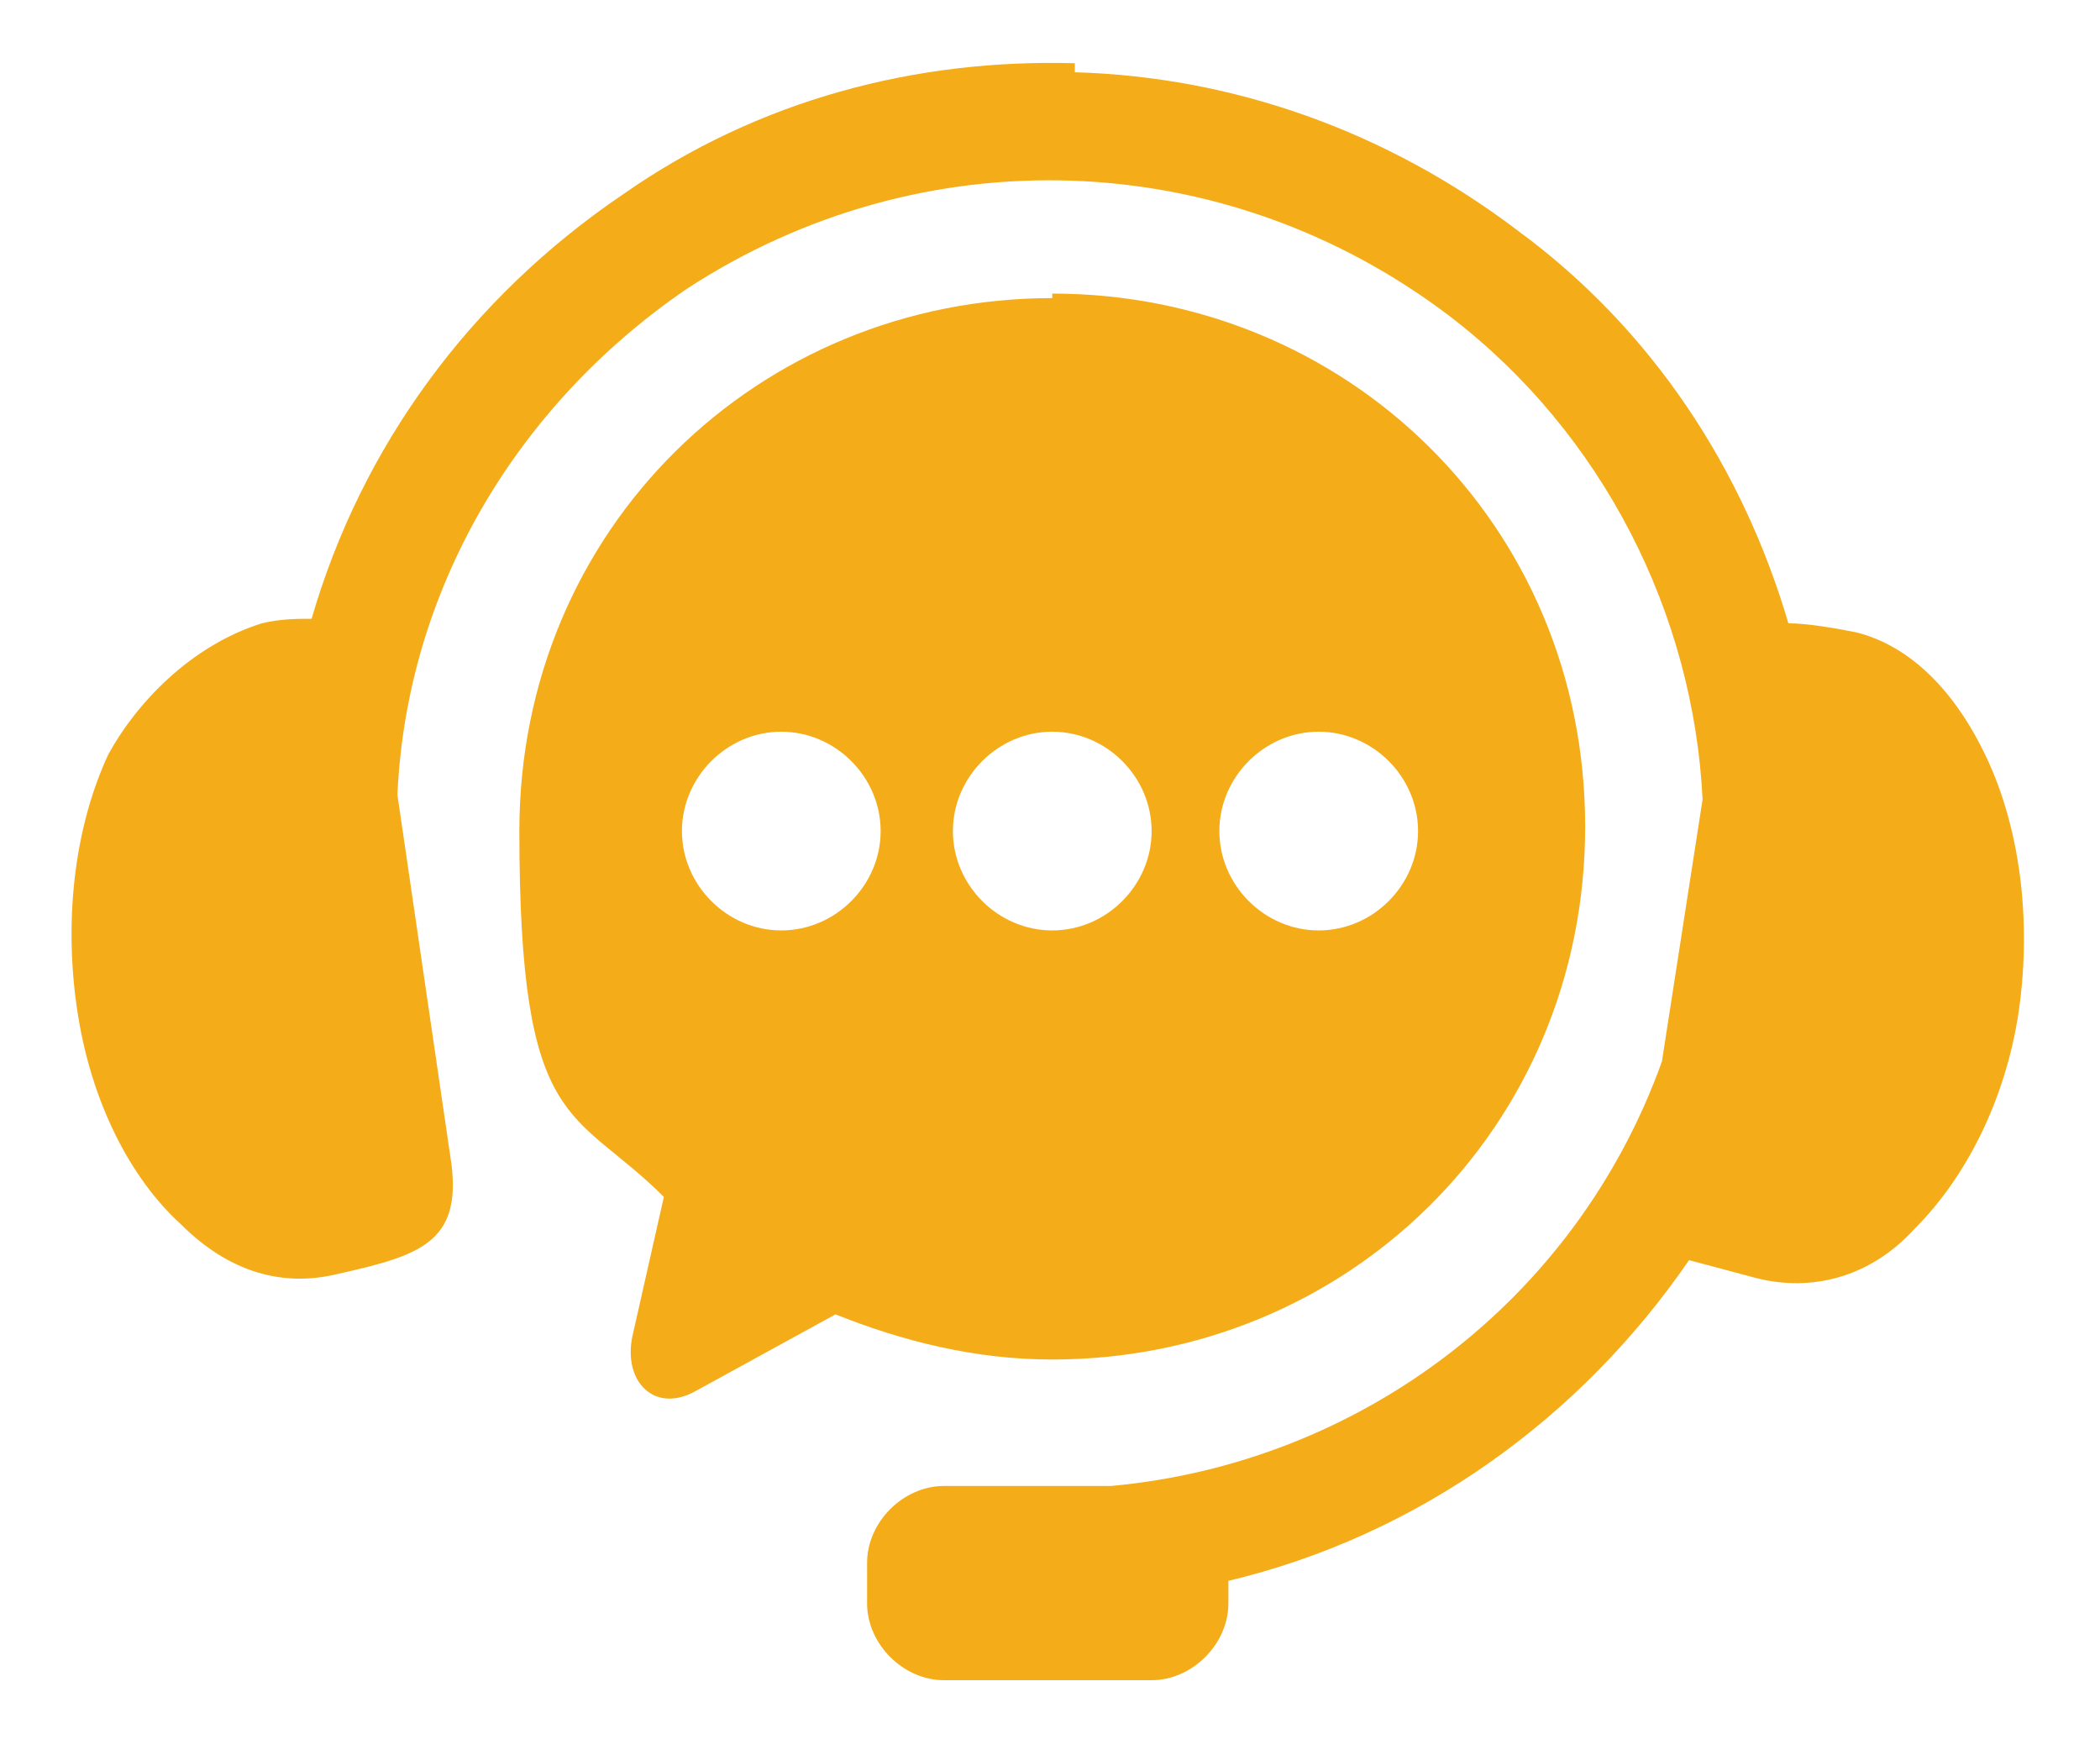 <?xml version="1.0" encoding="UTF-8"?> <svg xmlns="http://www.w3.org/2000/svg" id="_Слой_1" version="1.1" viewBox="0 0 46.5 38.5"><defs><style> .st0 { fill: #f4ac19; fill-rule: evenodd; } </style></defs><path id="path2" class="st0" d="M23.8,1.4c-3.5-.1-7,.8-10,2.9-3.4,2.3-5.8,5.6-6.9,9.4-.3,0-.7,0-1.1.1-1.6.5-2.8,1.8-3.4,2.9-.7,1.5-1,3.5-.7,5.6.3,2.1,1.2,3.8,2.3,4.8,1.1,1.1,2.3,1.4,3.5,1.1,1.8-.4,2.7-.7,2.5-2.4l-1.2-8.2c.2-4.5,2.6-8.6,6.4-11.2,5.2-3.4,11.9-3.2,16.9.6,3.4,2.6,5.4,6.6,5.6,10.7l-.9,5.8c-1.9,5.3-6.7,8.9-12.2,9.4h-3.7c-.9,0-1.7.8-1.7,1.7v.9c0,.9.8,1.7,1.7,1.7h4.6c.9,0,1.7-.8,1.7-1.7v-.5c4.2-1,7.8-3.6,10.2-7.1l1.5.4c1.2.3,2.5,0,3.5-1.1,1.1-1.1,2-2.8,2.3-4.8.3-2.1,0-4.1-.7-5.6-.7-1.5-1.7-2.5-2.9-2.8-.5-.1-1.1-.2-1.5-.2-1-3.4-3-6.5-6-8.7-2.9-2.2-6.3-3.4-9.8-3.5h0Z"></path><path id="path4" class="st0" d="M29.2,16.2c1.2,0,2.2,1,2.2,2.2,0,1.2-1,2.2-2.2,2.2s-2.2-1-2.2-2.2,1-2.2,2.2-2.2ZM23.3,16.2c1.2,0,2.2,1,2.2,2.2s-1,2.2-2.2,2.2-2.2-1-2.2-2.2,1-2.2,2.2-2.2ZM17.3,16.2c1.2,0,2.2,1,2.2,2.2s-1,2.2-2.2,2.2-2.2-1-2.2-2.2,1-2.2,2.2-2.2ZM23.3,6.6c-6.5,0-11.8,5.1-11.8,11.8s1.2,6.1,3.2,8.1l-.7,3.1c-.2,1,.5,1.7,1.4,1.2l3.1-1.7c1.5.6,3.1,1,4.8,1,6.5,0,11.8-5.1,11.8-11.8s-5.3-11.8-11.8-11.8h0Z"></path></svg> 